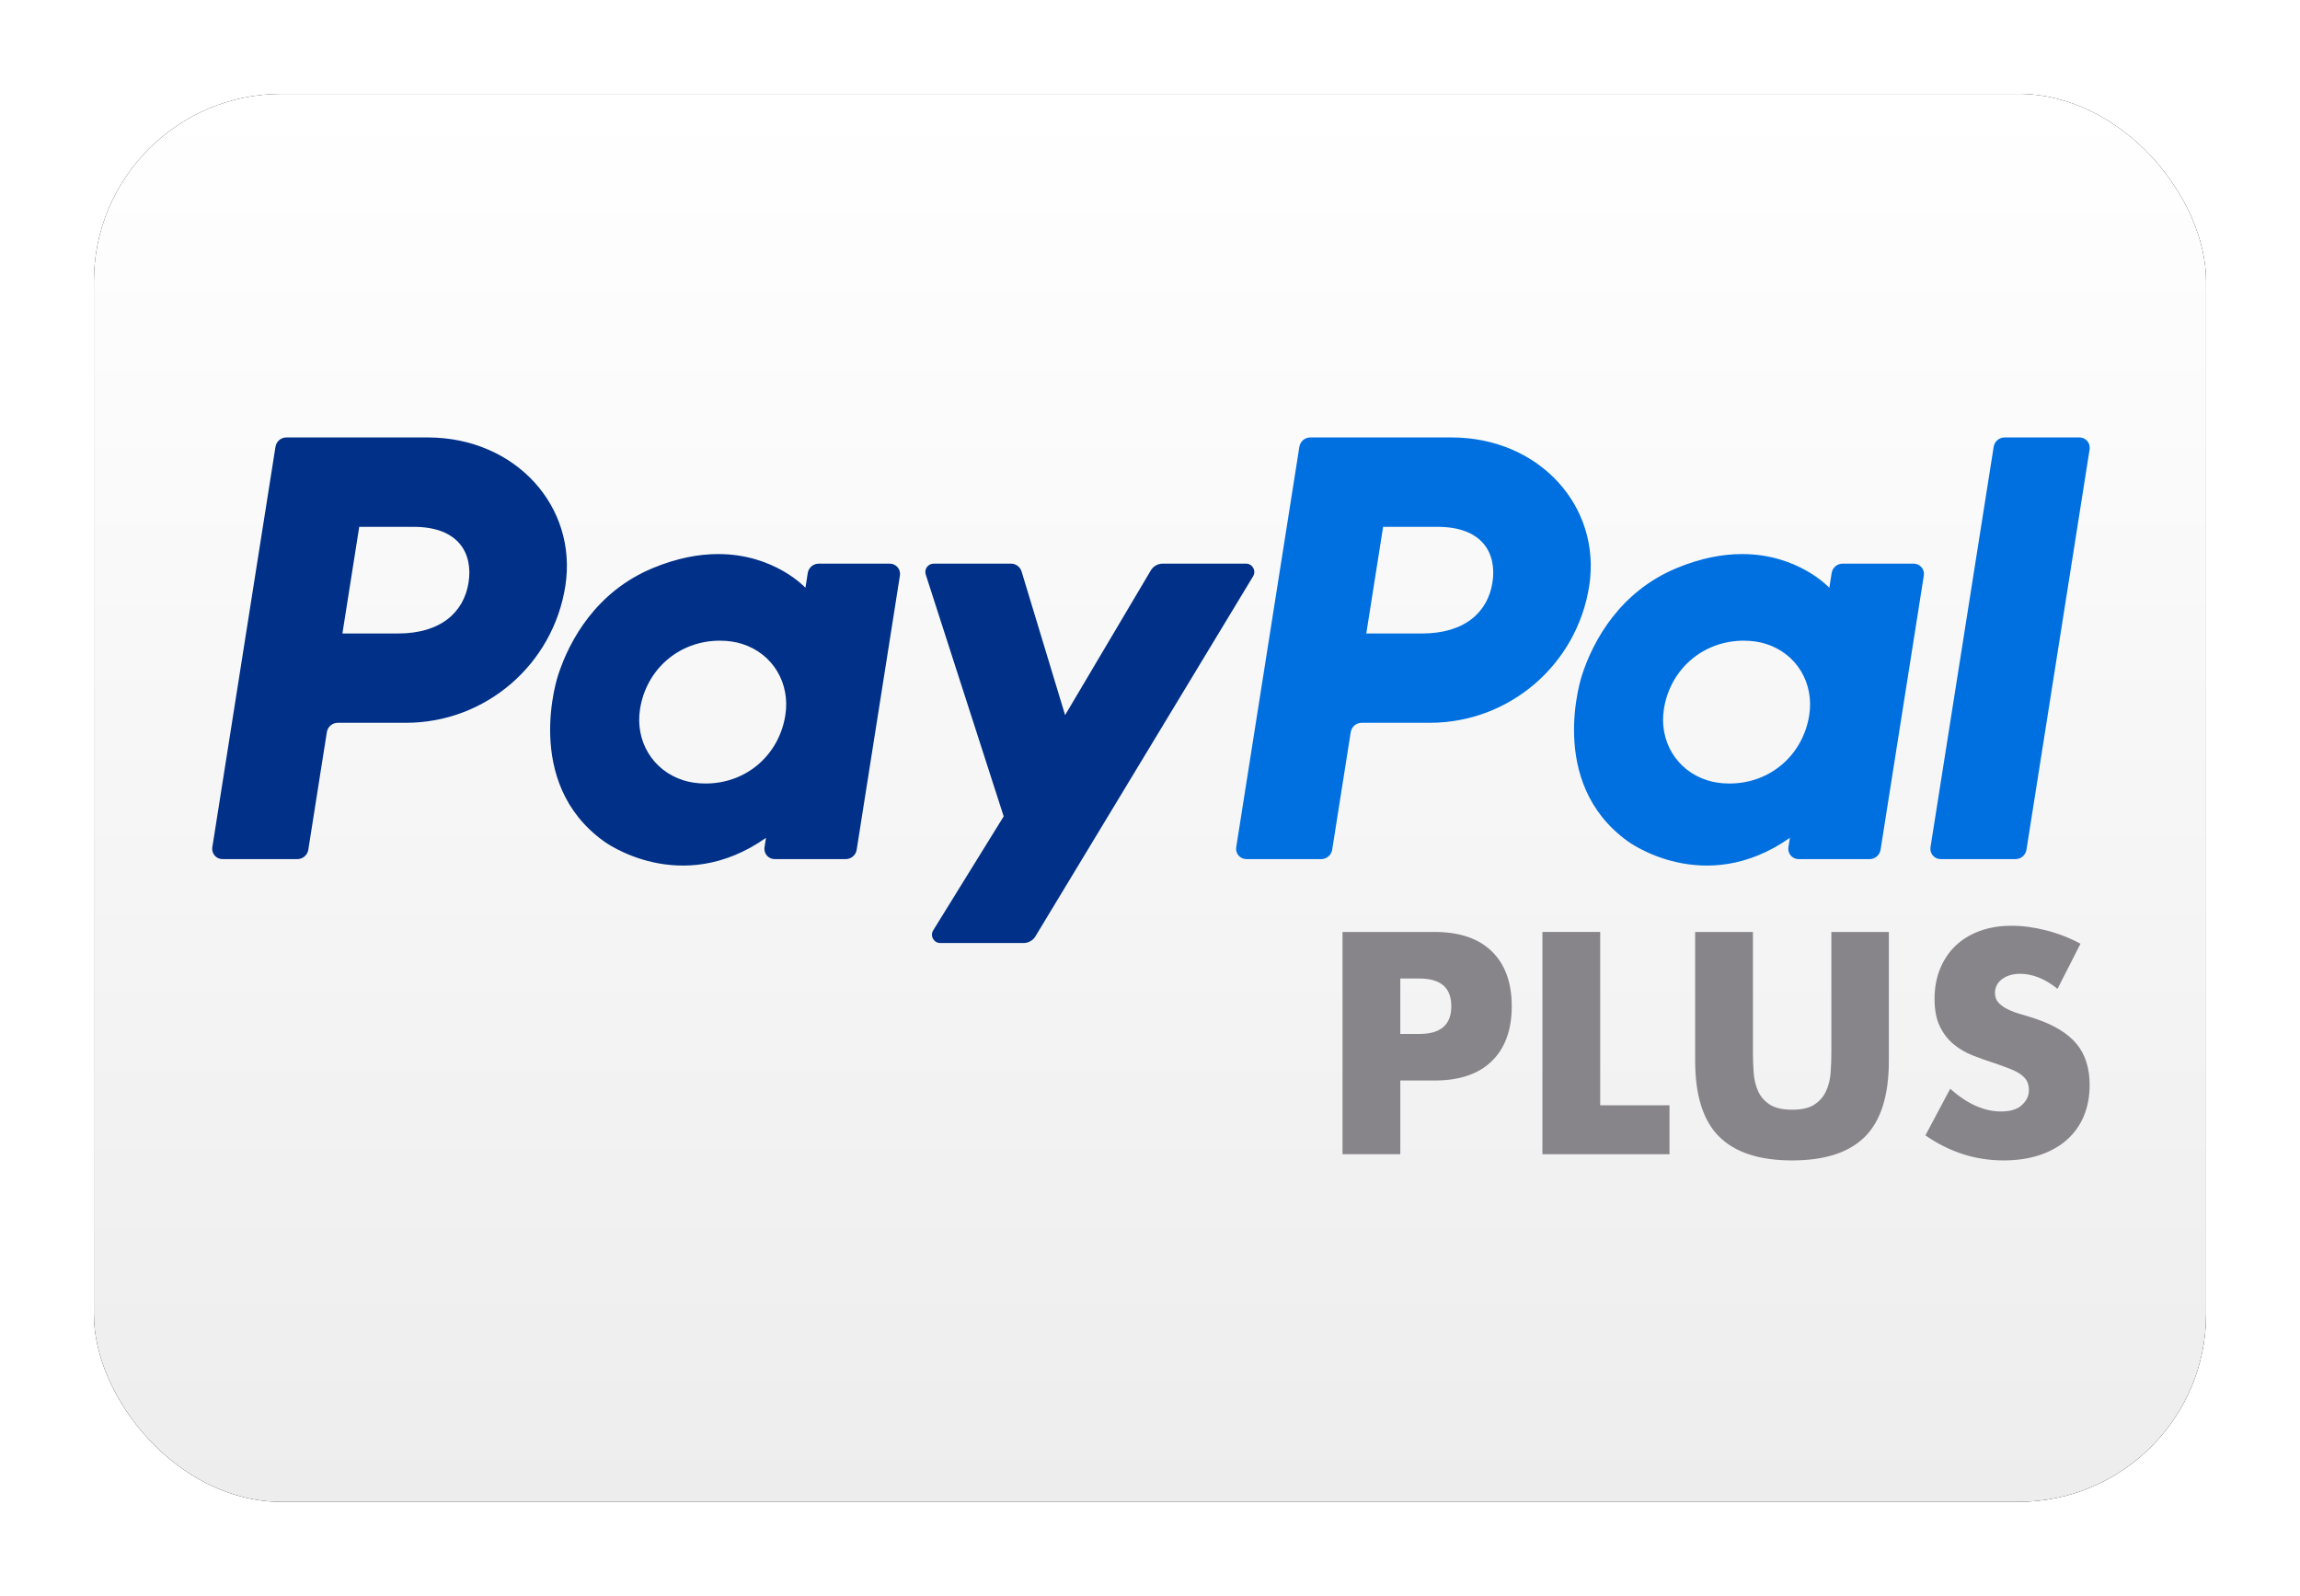 <?xml version="1.0" encoding="UTF-8"?>
<svg width="980px" height="680px" viewBox="0 0 980 680" version="1.1" xmlns="http://www.w3.org/2000/svg" xmlns:xlink="http://www.w3.org/1999/xlink">
    <title>WW PayPal PLUS heritage</title>
    <defs>
        <linearGradient x1="50%" y1="0%" x2="50%" y2="100%" id="linearGradient-1">
            <stop stop-color="#FFFFFF" offset="0%"></stop>
            <stop stop-color="#EDEDED" offset="100%"></stop>
        </linearGradient>
        <rect id="path-2" x="2.84217094e-14" y="0" width="900" height="600" rx="80"></rect>
        <filter x="-6.7%" y="-10.0%" width="113.3%" height="120.0%" filterUnits="objectBoundingBox" id="filter-3">
            <feMorphology radius="2.5" operator="dilate" in="SourceAlpha" result="shadowSpreadOuter1"></feMorphology>
            <feOffset dx="0" dy="0" in="shadowSpreadOuter1" result="shadowOffsetOuter1"></feOffset>
            <feGaussianBlur stdDeviation="17.5" in="shadowOffsetOuter1" result="shadowBlurOuter1"></feGaussianBlur>
            <feColorMatrix values="0 0 0 0 0   0 0 0 0 0   0 0 0 0 0  0 0 0 0.5 0" type="matrix" in="shadowBlurOuter1"></feColorMatrix>
        </filter>
    </defs>
    <g id="WW-PayPal-PLUS-heritage" stroke="none" stroke-width="1" fill="none" fill-rule="evenodd">
        <g transform="translate(40, 40)">
            <g id="Rectangle">
                <use fill="black" fill-opacity="1" filter="url(#filter-3)" xlink:href="#path-2"></use>
                <use fill="url(#linearGradient-1)" fill-rule="evenodd" xlink:href="#path-2"></use>
            </g>
            <g id="Logo" transform="translate(50.414, 146.413)" fill-rule="nonzero">
                <path d="M31.625,0 C29.301,0 27.326,1.688 26.962,3.986 L0.053,174.639 C-0.145,175.901 0.219,177.186 1.049,178.156 C1.879,179.127 3.092,179.685 4.369,179.685 L36.281,179.685 C38.603,179.685 40.581,177.994 40.944,175.7 L48.849,125.586 C49.209,123.291 51.187,121.6 53.512,121.6 L82.526,121.6 C116.427,121.6 145.204,96.865 150.461,63.348 C155.76,29.548 129.354,0.073 91.928,0 L31.625,0 Z M62.647,38.096 L85.861,38.096 C104.973,38.096 111.197,49.373 109.229,61.844 C107.261,74.342 97.595,83.547 79.107,83.547 L55.48,83.547 L62.647,38.096 Z M215.367,49.696 C207.308,49.727 198.036,51.378 187.626,55.714 C163.749,65.666 152.282,86.236 147.412,101.231 C147.412,101.231 131.913,146.982 166.931,172.118 C166.931,172.118 199.407,196.316 235.966,170.627 L235.335,174.639 C235.138,175.899 235.501,177.183 236.329,178.154 C237.158,179.124 238.369,179.683 239.645,179.685 L269.94,179.685 C272.264,179.685 274.239,177.994 274.602,175.7 L293.03,58.836 C293.23,57.574 292.868,56.288 292.039,55.317 C291.211,54.345 289.998,53.784 288.721,53.783 L258.426,53.783 C256.101,53.783 254.123,55.474 253.763,57.768 L252.773,64.059 C252.773,64.059 239.541,49.607 215.363,49.696 L215.367,49.696 Z M216.357,86.609 C219.836,86.609 223.018,87.089 225.873,88.007 C238.944,92.203 246.355,104.76 244.211,118.372 C241.566,135.132 227.821,147.473 210.193,147.473 C206.718,147.473 203.536,146.996 200.678,146.078 C187.61,141.883 180.152,129.325 182.297,115.713 C184.941,98.953 198.73,86.606 216.357,86.606 L216.357,86.609 Z" id="Shape" fill="#003087"></path>
                <path d="M467.889,0 C465.565,0 463.59,1.688 463.227,3.986 L436.317,174.639 C436.119,175.901 436.483,177.186 437.313,178.156 C438.143,179.127 439.356,179.685 440.633,179.685 L472.546,179.685 C474.867,179.685 476.845,177.994 477.208,175.7 L485.113,125.586 C485.473,123.291 487.451,121.6 489.776,121.6 L518.79,121.6 C552.691,121.6 581.465,96.865 586.718,63.348 C592.021,29.548 565.619,0.073 528.193,0 L467.889,0 Z M498.912,38.096 L522.126,38.096 C541.237,38.096 547.461,49.373 545.493,61.844 C543.525,74.342 533.863,83.547 515.372,83.547 L491.744,83.547 L498.912,38.096 Z M651.627,49.696 C643.569,49.727 634.297,51.378 623.887,55.714 C600.009,65.666 588.543,86.236 583.673,101.231 C583.673,101.231 568.18,146.982 603.198,172.118 C603.198,172.118 635.668,196.316 672.23,170.627 L671.599,174.639 C671.402,175.901 671.765,177.186 672.595,178.156 C673.425,179.127 674.638,179.685 675.915,179.685 L706.207,179.685 C708.532,179.685 710.506,177.994 710.87,175.7 L729.304,58.836 C729.504,57.573 729.142,56.286 728.311,55.314 C727.481,54.342 726.267,53.782 724.988,53.783 L694.693,53.783 C692.369,53.783 690.391,55.474 690.031,57.768 L689.04,64.059 C689.04,64.059 675.809,49.607 651.631,49.696 L651.627,49.696 Z M652.618,86.609 C656.097,86.609 659.279,87.089 662.134,88.007 C675.205,92.203 682.616,104.76 680.472,118.372 C677.827,135.132 664.082,147.473 646.454,147.473 C642.979,147.473 639.797,146.996 636.938,146.078 C623.871,141.883 616.413,129.325 618.557,115.713 C621.202,98.953 634.991,86.606 652.618,86.606 L652.618,86.609 Z" id="Shape" fill="#0070E0"></path>
                <path d="M307.406,53.783 C305.004,53.783 303.296,56.127 304.03,58.412 L337.244,161.478 L307.212,210.047 C305.755,212.405 307.449,215.45 310.221,215.45 L345.715,215.45 C347.78,215.449 349.693,214.369 350.762,212.602 L443.521,59.152 C444.946,56.794 443.245,53.779 440.49,53.779 L404.998,53.779 C402.913,53.781 400.983,54.883 399.922,56.678 L363.41,118.322 L344.875,57.135 C344.271,55.143 342.433,53.779 340.356,53.779 L307.406,53.783 Z" id="Path" fill="#003087"></path>
                <path d="M763.725,0 C761.404,0 759.426,1.691 759.062,3.986 L732.146,174.632 C731.946,175.895 732.309,177.182 733.139,178.154 C733.969,179.126 735.184,179.685 736.462,179.685 L768.375,179.685 C770.696,179.685 772.674,177.994 773.038,175.7 L799.947,5.046 C800.145,3.786 799.782,2.502 798.953,1.532 C798.125,0.562 796.914,0.002 795.638,0 L763.725,0 Z" id="Path" fill="#0070E0"></path>
                <g id="PLUS" transform="translate(481.615, 208.087)" fill="#87858A">
                    <path d="M24.623,46.106 L32.789,46.106 C41.834,46.106 46.357,42.169 46.357,34.296 C46.357,26.424 41.834,22.487 32.789,22.487 L24.623,22.487 L24.623,46.106 Z M24.623,97.362 L0,97.362 L0,2.638 L39.196,2.638 C49.832,2.638 57.977,5.402 63.631,10.93 C69.284,16.457 72.111,24.246 72.111,34.296 C72.111,44.347 69.284,52.136 63.631,57.663 C57.977,63.191 49.832,65.955 39.196,65.955 L24.623,65.955 L24.623,97.362 Z" id="Shape"></path>
                    <polygon id="Path" points="109.799 2.638 109.799 76.508 139.322 76.508 139.322 97.362 85.176 97.362 85.176 2.638"></polygon>
                    <path d="M174.874,2.638 L174.874,54.146 C174.874,56.91 174.979,59.736 175.188,62.626 C175.398,65.515 176.026,68.132 177.073,70.477 C178.12,72.822 179.774,74.728 182.035,76.193 C184.296,77.659 187.479,78.392 191.583,78.392 C195.687,78.392 198.848,77.659 201.068,76.193 C203.287,74.728 204.941,72.822 206.03,70.477 C207.119,68.132 207.768,65.515 207.977,62.626 C208.187,59.736 208.291,56.91 208.291,54.146 L208.291,2.638 L232.789,2.638 L232.789,57.538 C232.789,72.278 229.418,83.04 222.676,89.824 C215.934,96.608 205.57,100 191.583,100 C177.596,100 167.211,96.608 160.427,89.824 C153.643,83.04 150.251,72.278 150.251,57.538 L150.251,2.638 L174.874,2.638 Z" id="Path"></path>
                    <path d="M304.648,26.884 C301.968,24.707 299.288,23.095 296.608,22.048 C293.928,21.001 291.332,20.477 288.819,20.477 C285.637,20.477 283.04,21.231 281.03,22.739 C279.02,24.246 278.015,26.214 278.015,28.643 C278.015,30.318 278.518,31.7 279.523,32.789 C280.528,33.878 281.847,34.82 283.48,35.616 C285.113,36.411 286.956,37.102 289.008,37.688 C291.059,38.275 293.09,38.903 295.101,39.573 C303.141,42.253 309.024,45.833 312.751,50.314 C316.478,54.795 318.342,60.637 318.342,67.839 C318.342,72.697 317.525,77.094 315.892,81.03 C314.259,84.966 311.872,88.338 308.731,91.143 C305.59,93.949 301.738,96.126 297.173,97.676 C292.609,99.225 287.437,100 281.658,100 C269.682,100 258.585,96.441 248.367,89.322 L258.92,69.472 C262.605,72.739 266.248,75.168 269.849,76.759 C273.451,78.35 277.01,79.146 280.528,79.146 C284.548,79.146 287.542,78.224 289.51,76.382 C291.478,74.539 292.462,72.446 292.462,70.101 C292.462,68.677 292.211,67.441 291.709,66.394 C291.206,65.348 290.369,64.384 289.196,63.505 C288.023,62.626 286.495,61.809 284.611,61.055 C282.726,60.302 280.444,59.464 277.764,58.543 C274.581,57.538 271.461,56.428 268.405,55.214 C265.348,53.999 262.626,52.387 260.239,50.377 C257.852,48.367 255.925,45.833 254.46,42.776 C252.994,39.719 252.261,35.846 252.261,31.156 C252.261,26.466 253.036,22.215 254.585,18.405 C256.135,14.594 258.312,11.327 261.118,8.606 C263.924,5.884 267.358,3.769 271.42,2.261 C275.482,0.754 280.025,0 285.05,0 C289.74,0 294.64,0.649 299.749,1.947 C304.858,3.245 309.757,5.151 314.447,7.663 L304.648,26.884 Z" id="Path"></path>
                </g>
            </g>
        </g>
    </g>
</svg>